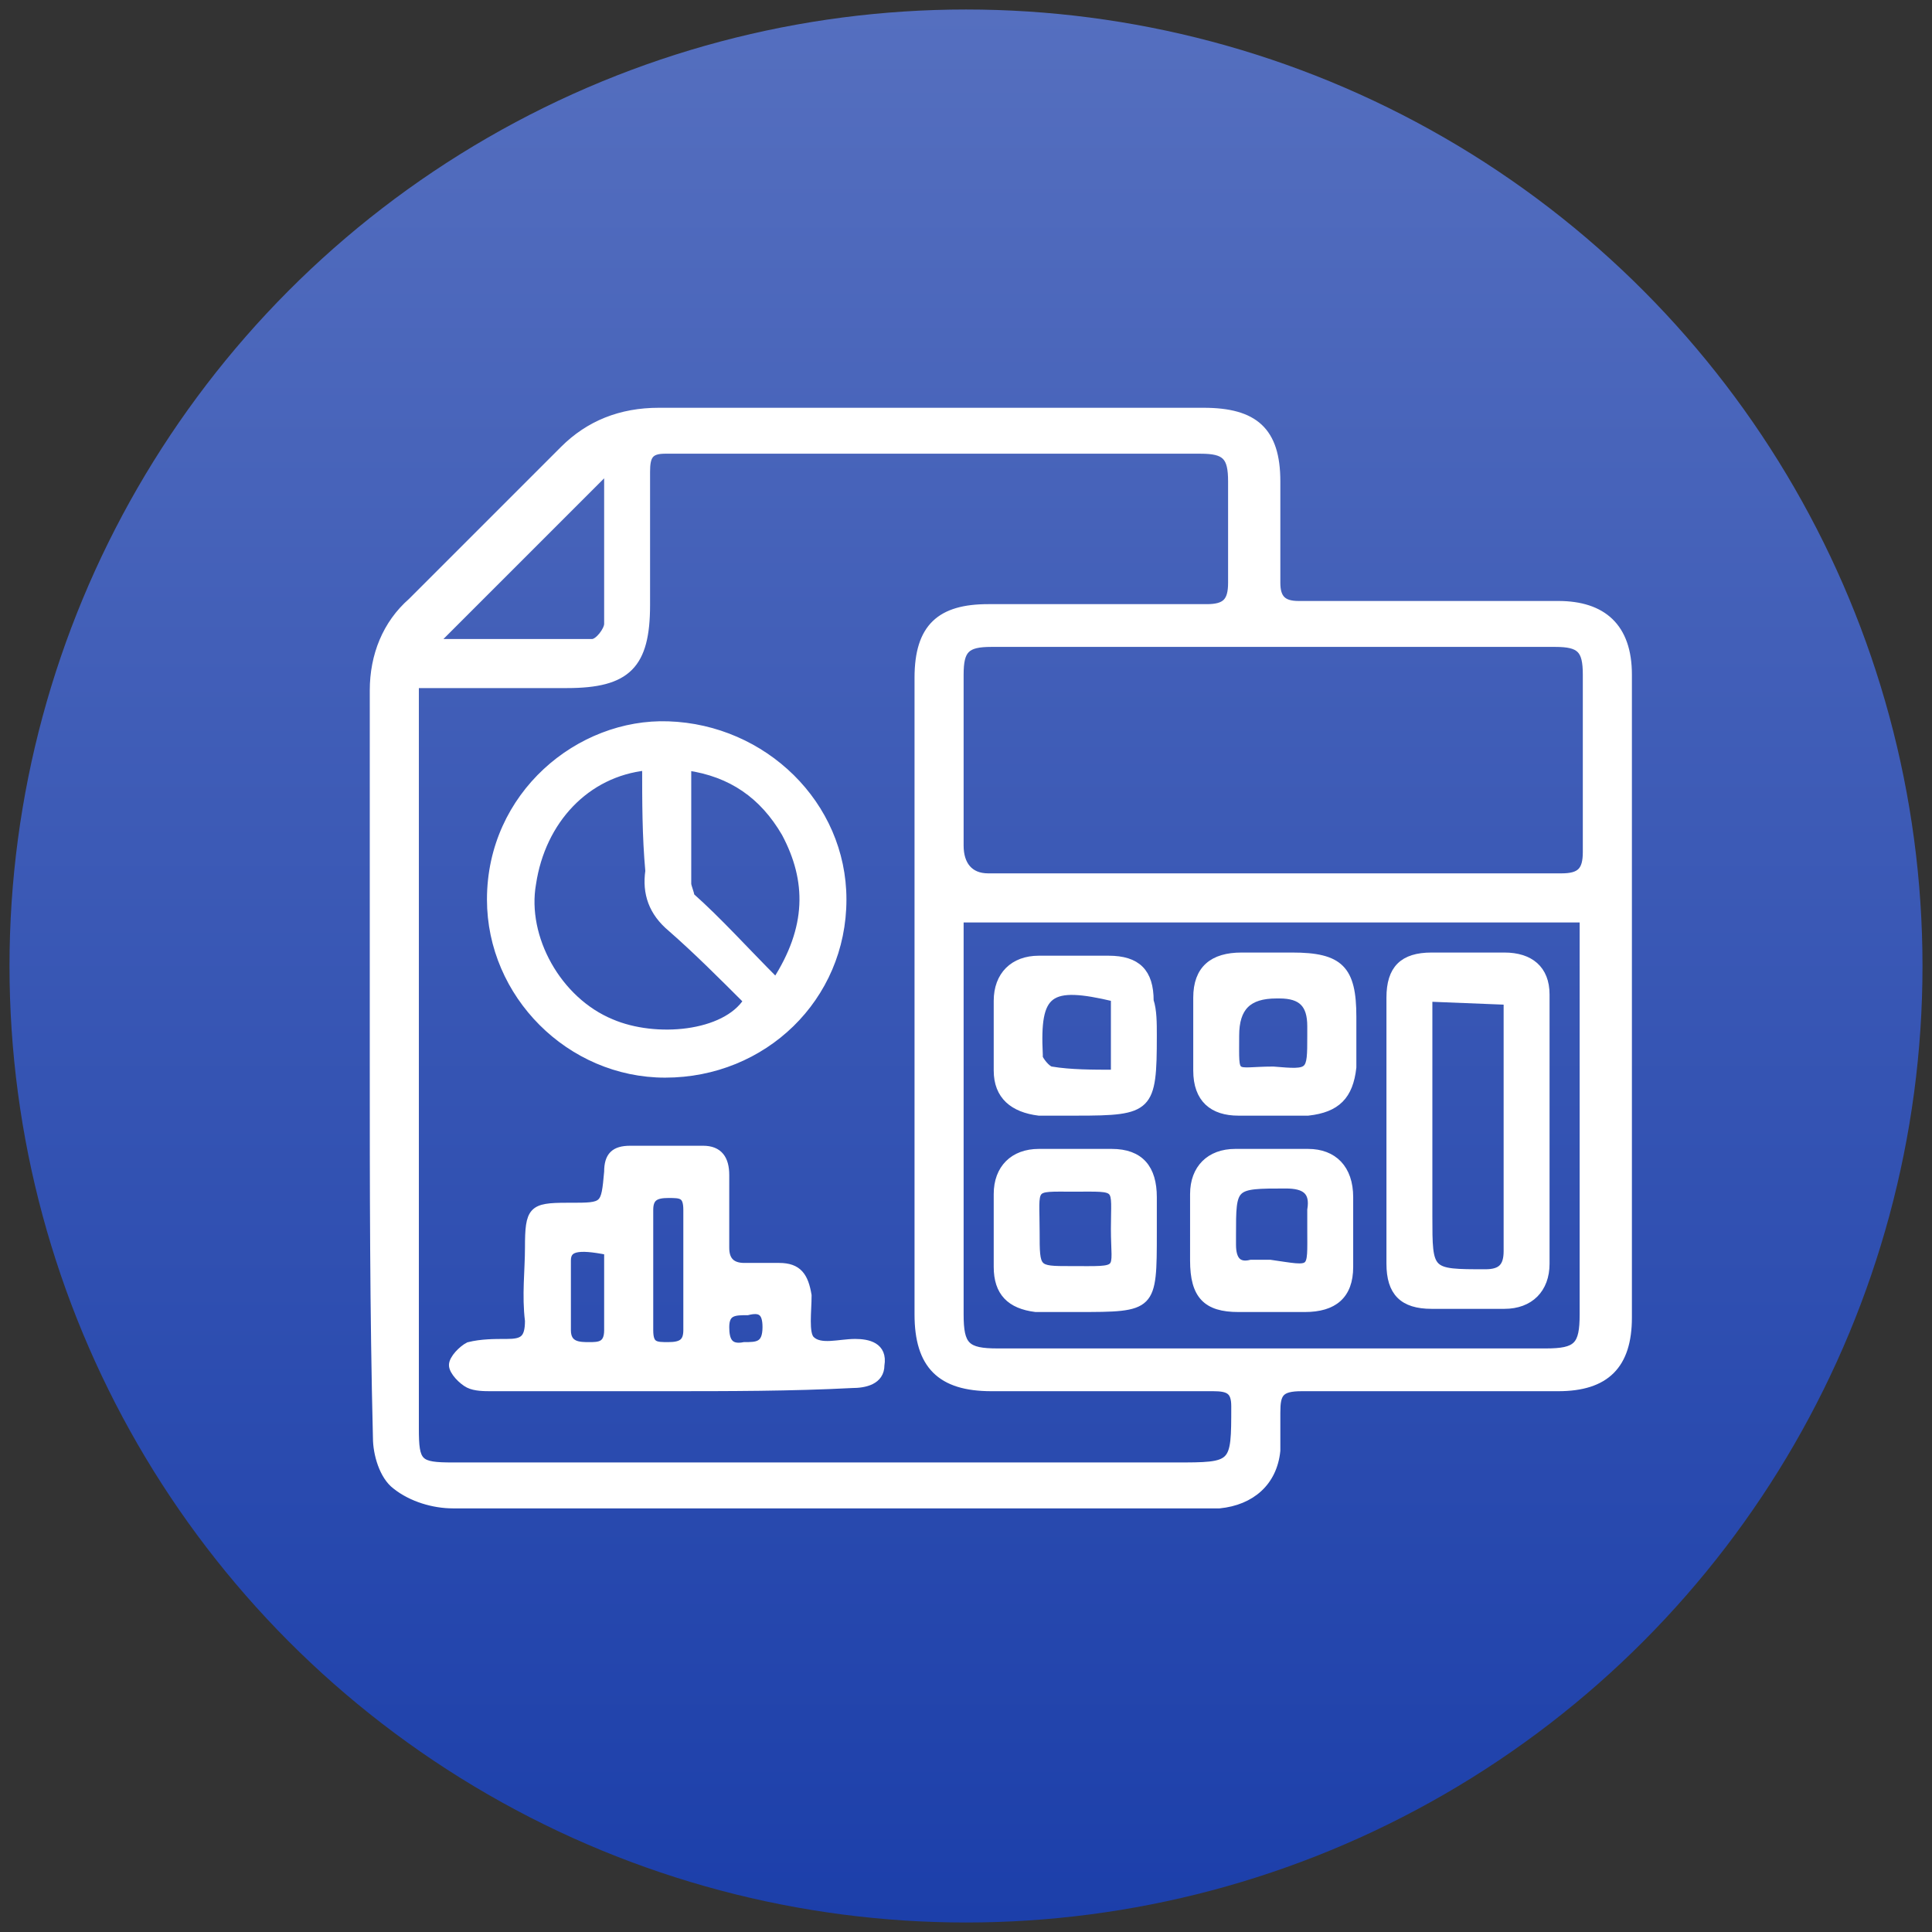 <?xml version="1.0" encoding="utf-8"?>
<!-- Generator: Adobe Illustrator 26.5.0, SVG Export Plug-In . SVG Version: 6.00 Build 0)  -->
<svg version="1.1" id="Layer_1" xmlns="http://www.w3.org/2000/svg" xmlns:xlink="http://www.w3.org/1999/xlink" x="0px" y="0px"
	 viewBox="0 0 61 61" style="enable-background:new 0 0 61 61;" xml:space="preserve">
<rect x="0" y="0" width="61" height="61" fill="#333333" stroke="none"/>
<style type="text/css">
	.st0{fill:url(#SVGID_1_);}
	.st1{fill:#FFFFFF;stroke:#FFFFFF;stroke-width:0.25;stroke-miterlimit:10;}
</style>
<linearGradient id="SVGID_1_" gradientUnits="userSpaceOnUse" x1="30.5" y1="0.281" x2="30.5" y2="60.719">
	<stop  offset="0" style="stop-color:#556FBF"/>
	<stop  offset="1" style="stop-color:#1C3FAA"/>
</linearGradient>
<circle class="st0" cx="30.5" cy="30.5" r="30.2"/>
<g>
	<path class="st1" d="M11.8,33.5c0-3.9,0-7.8,0-11.7c0-1.1,0.4-2.1,1.2-2.8c1.6-1.6,3.2-3.2,4.8-4.8c0.8-0.8,1.8-1.2,3-1.2
		c5.7,0,11.5,0,17.2,0c1.6,0,2.3,0.6,2.3,2.2c0,1.1,0,2.2,0,3.2c0,0.5,0.2,0.7,0.7,0.7c2.8,0,5.5,0,8.2,0c1.4,0,2.2,0.7,2.2,2.2
		c0,6.8,0,13.5,0,20.3c0,1.5-0.7,2.2-2.2,2.2c-2.7,0-5.4,0-8.1,0c-0.7,0-0.8,0.2-0.8,0.8c0,0.4,0,0.8,0,1.2c-0.1,1-0.8,1.6-1.8,1.7
		c-0.2,0-0.4,0-0.6,0c-7.9,0-15.7,0-23.6,0c-0.6,0-1.3-0.2-1.8-0.6c-0.4-0.3-0.6-1-0.6-1.5C11.8,41.4,11.8,37.4,11.8,33.5L11.8,33.5
		z M13.1,21.6c0,0.3,0,0.5,0,0.7c0,7.6,0,15.2,0,22.8c0,1.1,0.1,1.2,1.2,1.2c7.6,0,15.2,0,22.8,0c1.9,0,1.9,0,1.9-1.9
		c0-0.5-0.2-0.6-0.7-0.6c-2.3,0-4.6,0-7,0c-1.6,0-2.3-0.7-2.3-2.3c0-6.7,0-13.4,0-20.1c0-1.6,0.7-2.2,2.2-2.2c2.3,0,4.6,0,6.9,0
		c0.6,0,0.8-0.2,0.8-0.8c0-1.1,0-2.1,0-3.2c0-0.8-0.2-1-1-1c-5.6,0-11.3,0-16.9,0c-0.5,0-0.6,0.2-0.6,0.7c0,1.4,0,2.8,0,4.2
		c0,1.9-0.6,2.5-2.5,2.5C16.3,21.6,14.7,21.6,13.1,21.6L13.1,21.6z M40.1,27.7c3,0,6.1,0,9.2,0c0.6,0,0.8-0.2,0.8-0.8
		c0-1.9,0-3.7,0-5.6c0-0.8-0.2-1-1-1c-5.9,0-11.9,0-17.8,0c-0.8,0-1,0.2-1,1c0,1.8,0,3.6,0,5.4c0,0.6,0.3,1,0.9,1
		C34.2,27.7,37.1,27.7,40.1,27.7L40.1,27.7z M30.3,29c0,0.3,0,0.5,0,0.7c0,3.9,0,7.8,0,11.8c0,1,0.2,1.2,1.2,1.2
		c5.8,0,11.6,0,17.3,0c1,0,1.2-0.2,1.2-1.2c0-3.9,0-7.8,0-11.8c0-0.2,0-0.5,0-0.7H30.3L30.3,29z M19.2,14.8
		c-1.8,1.8-3.7,3.7-5.5,5.5c1.6,0,3.3,0,5,0c0.2,0,0.5-0.4,0.5-0.6C19.2,18,19.2,16.4,19.2,14.8L19.2,14.8z"/>
	<path class="st1" d="M21,33.9c-3,0-5.5-2.5-5.5-5.5c0-3.3,2.8-5.6,5.6-5.5c3,0.1,5.5,2.5,5.5,5.5C26.6,31.5,24.1,33.9,21,33.9z
		 M20.4,24.2c-1.9,0.2-3.3,1.7-3.6,3.7c-0.3,1.7,0.8,3.7,2.5,4.4c1.4,0.6,3.6,0.4,4.3-0.7c-0.8-0.8-1.6-1.6-2.4-2.3
		c-0.6-0.5-0.8-1.1-0.7-1.8C20.4,26.4,20.4,25.3,20.4,24.2L20.4,24.2z M24.5,31c1.1-1.7,1.1-3.2,0.3-4.7c-0.7-1.2-1.7-1.9-3.1-2.1
		c0,1.3,0,2.5,0,3.7c0,0.1,0.1,0.3,0.1,0.4C22.7,29.1,23.5,30,24.5,31z"/>
	<path class="st1" d="M21,43.8c-1.8,0-3.7,0-5.5,0c-0.2,0-0.5,0-0.7-0.1c-0.2-0.1-0.5-0.4-0.5-0.6c0-0.2,0.3-0.5,0.5-0.6
		c0.4-0.1,0.8-0.1,1.2-0.1c0.5,0,0.7-0.1,0.7-0.7c-0.1-0.8,0-1.6,0-2.3c0-1.2,0.1-1.3,1.2-1.3c0,0,0,0,0.1,0c1.1,0,1.1,0,1.2-1.1
		c0-0.5,0.2-0.7,0.7-0.7c0.8,0,1.5,0,2.3,0c0.5,0,0.7,0.3,0.7,0.8c0,0.8,0,1.6,0,2.3c0,0.4,0.2,0.6,0.6,0.6c0.3,0,0.7,0,1.1,0
		c0.6,0,0.8,0.3,0.9,0.9c0,0.5-0.1,1.2,0.1,1.4c0.3,0.3,0.9,0.1,1.4,0.1c0.4,0,0.9,0.1,0.8,0.7c0,0.5-0.5,0.6-0.9,0.6
		C25,43.8,23,43.8,21,43.8L21,43.8z M20.5,40.1c0,0.6,0,1.3,0,1.9c0,0.5,0.2,0.5,0.6,0.5c0.4,0,0.6-0.1,0.6-0.5c0-1.3,0-2.5,0-3.8
		c0-0.5-0.2-0.5-0.6-0.5c-0.4,0-0.6,0.1-0.6,0.5C20.5,38.8,20.5,39.4,20.5,40.1L20.5,40.1z M19.2,39.5c-1-0.2-1.3-0.1-1.3,0.3
		c0,0.7,0,1.5,0,2.2c0,0.5,0.4,0.5,0.7,0.5c0.3,0,0.6,0,0.6-0.5C19.2,41.2,19.2,40.4,19.2,39.5L19.2,39.5z M23.6,41.4
		c-0.4,0-0.7,0-0.7,0.5c0,0.4,0.1,0.7,0.6,0.6c0.4,0,0.7,0,0.7-0.6C24.2,41.4,24,41.3,23.6,41.4L23.6,41.4z"/>
	<path class="st1" d="M43.9,35.7c0-1.4,0-2.8,0-4.2c0-0.9,0.4-1.3,1.3-1.3c0.8,0,1.5,0,2.3,0c0.8,0,1.3,0.4,1.3,1.2
		c0,2.8,0,5.7,0,8.5c0,0.8-0.5,1.3-1.3,1.3c-0.8,0-1.5,0-2.3,0c-0.9,0-1.3-0.4-1.3-1.3C43.9,38.5,43.9,37.1,43.9,35.7L43.9,35.7z
		 M45.1,31.5c0,0.2,0,0.5,0,0.7c0,2.1,0,4.1,0,6.2c0,1.8,0,1.8,1.8,1.8c0.5,0,0.7-0.2,0.7-0.7c0-2,0-3.9,0-5.9v-2L45.1,31.5
		L45.1,31.5z"/>
	<path class="st1" d="M36.4,32.7c0,2.3-0.1,2.4-2.4,2.4c-0.4,0-0.8,0-1.2,0c-0.8-0.1-1.3-0.5-1.3-1.3c0-0.8,0-1.5,0-2.2
		c0-0.8,0.5-1.3,1.3-1.3c0.8,0,1.5,0,2.2,0c0.9,0,1.3,0.4,1.3,1.3C36.4,31.9,36.4,32.3,36.4,32.7L36.4,32.7z M35.2,33.9v-2.4
		c-2.1-0.5-2.5-0.2-2.4,1.8c0,0,0,0.1,0,0.1c0.1,0.2,0.3,0.4,0.4,0.4C33.8,33.9,34.5,33.9,35.2,33.9L35.2,33.9z"/>
	<path class="st1" d="M40.2,30.2c0.2,0,0.4,0,0.6,0c1.5,0,1.9,0.4,1.9,1.9c0,0.5,0,1.1,0,1.6c-0.1,0.9-0.5,1.3-1.4,1.4
		c-0.7,0-1.5,0-2.2,0c-0.8,0-1.3-0.4-1.3-1.3c0-0.8,0-1.5,0-2.3c0-0.9,0.5-1.3,1.4-1.3C39.5,30.2,39.9,30.2,40.2,30.2L40.2,30.2z
		 M41.4,32.7v-0.3c0-0.7-0.3-1-1-1c0,0-0.1,0-0.1,0c-0.9,0-1.3,0.4-1.3,1.3c0,1.4-0.1,1.1,1.2,1.1C41.4,33.9,41.4,33.9,41.4,32.7
		L41.4,32.7z"/>
	<path class="st1" d="M37.7,38.8c0-0.4,0-0.8,0-1.1c0-0.8,0.5-1.3,1.3-1.3c0.8,0,1.6,0,2.3,0c0.8,0,1.3,0.5,1.3,1.4
		c0,0.8,0,1.5,0,2.2c0,0.9-0.5,1.3-1.4,1.3c-0.7,0-1.4,0-2.1,0c-1,0-1.4-0.4-1.4-1.5C37.7,39.5,37.7,39.1,37.7,38.8L37.7,38.8z
		 M41.4,38.8c0-0.2,0-0.4,0-0.6c0.1-0.6-0.2-0.8-0.8-0.8c-1.7,0-1.7,0-1.7,1.6c0,0.1,0,0.2,0,0.3c0,0.5,0.2,0.7,0.6,0.6
		c0.2,0,0.4,0,0.6,0C41.5,40.1,41.4,40.2,41.4,38.8L41.4,38.8z"/>
	<path class="st1" d="M36.4,38.9c0,2.4,0,2.4-2.4,2.4c-0.4,0-0.9,0-1.3,0c-0.8-0.1-1.2-0.5-1.2-1.3c0-0.8,0-1.6,0-2.3
		c0-0.8,0.5-1.3,1.3-1.3c0.8,0,1.5,0,2.3,0c0.9,0,1.3,0.5,1.3,1.4C36.4,38.1,36.4,38.5,36.4,38.9L36.4,38.9z M35.2,38.8
		c0-1.4,0.2-1.3-1.3-1.3c-1.4,0-1.2-0.1-1.2,1.4c0,1.2,0,1.2,1.1,1.2C35.5,40.1,35.2,40.2,35.2,38.8L35.2,38.8z"/>
</g>
</svg>
